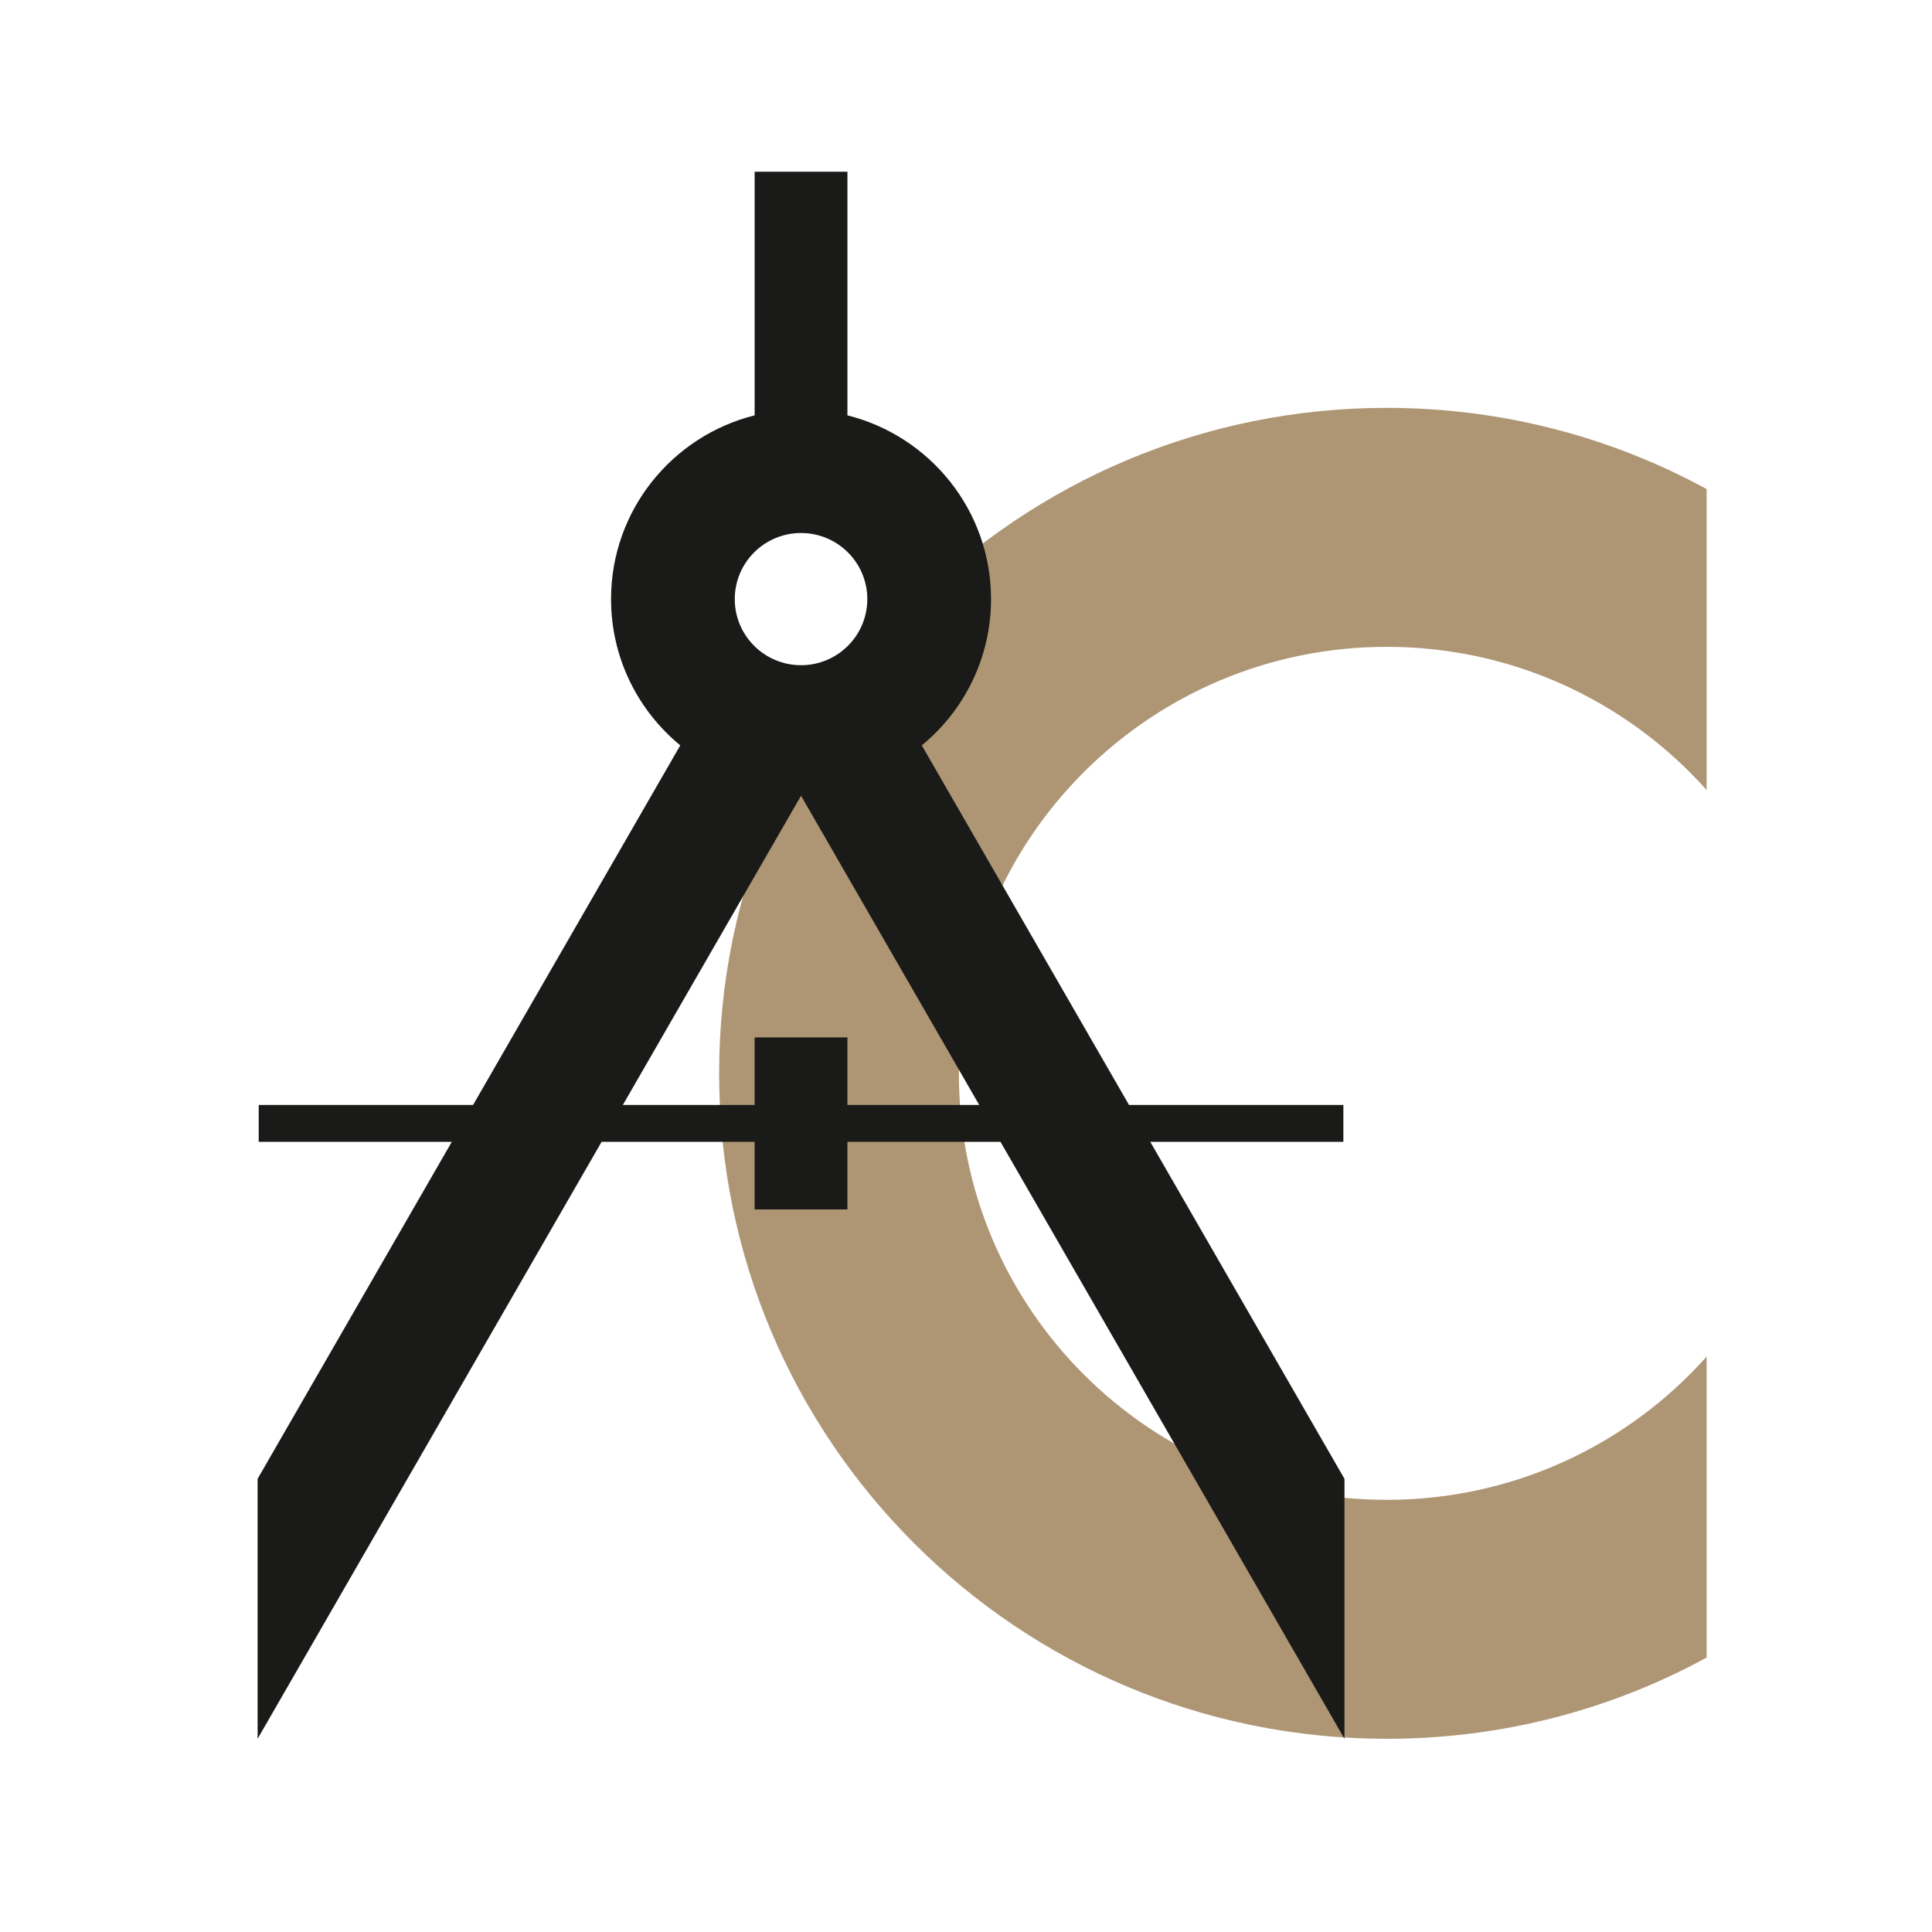 <?xml version="1.0" encoding="UTF-8"?> <svg xmlns="http://www.w3.org/2000/svg" width="180" height="180" viewBox="0 0 180 180" fill="none"><g clip-path="url(#clip0_9953_670)"><path fill-rule="evenodd" clip-rule="evenodd" d="M129.204 38C139.999 38 150.152 40.742 159 45.564V73.602C151.697 65.419 141.056 60.264 129.204 60.264C107.186 60.264 89.337 78.054 89.337 100C89.337 121.945 107.186 139.736 129.204 139.736C141.056 139.736 151.697 134.58 159 126.397V154.435C150.152 159.257 139.999 162 129.204 162C94.85 162 67 134.242 67 100C67 65.758 94.85 38 129.204 38Z" fill="#AE9675"></path><path fill-rule="evenodd" clip-rule="evenodd" d="M24 137.781L42.093 106.384H24.103V102.945H44.075L63.38 69.444C59.441 66.207 56.93 61.304 56.93 55.817C56.93 47.556 62.622 40.62 70.308 38.697V16H78.953V38.697C86.639 40.62 92.332 47.556 92.332 55.817C92.332 61.304 89.82 66.207 85.882 69.444L105.187 102.945H125.158V106.384H107.169L125.262 137.781V162L93.213 106.384H78.953V112.678H70.308V106.384H56.049L24 162V137.781ZM70.308 96.653H78.953V102.945H91.231L74.631 74.138L58.031 102.945H70.308V96.653ZM74.631 49.66C78.04 49.66 80.805 52.417 80.805 55.817C80.805 59.218 78.04 61.975 74.631 61.975C71.22 61.975 68.456 59.218 68.456 55.817C68.456 52.417 71.22 49.66 74.631 49.66Z" fill="#1A1A18"></path></g><defs><clipPath id="clip0_9953_670"><rect width="180" height="180" fill="white"></rect></clipPath></defs></svg> 